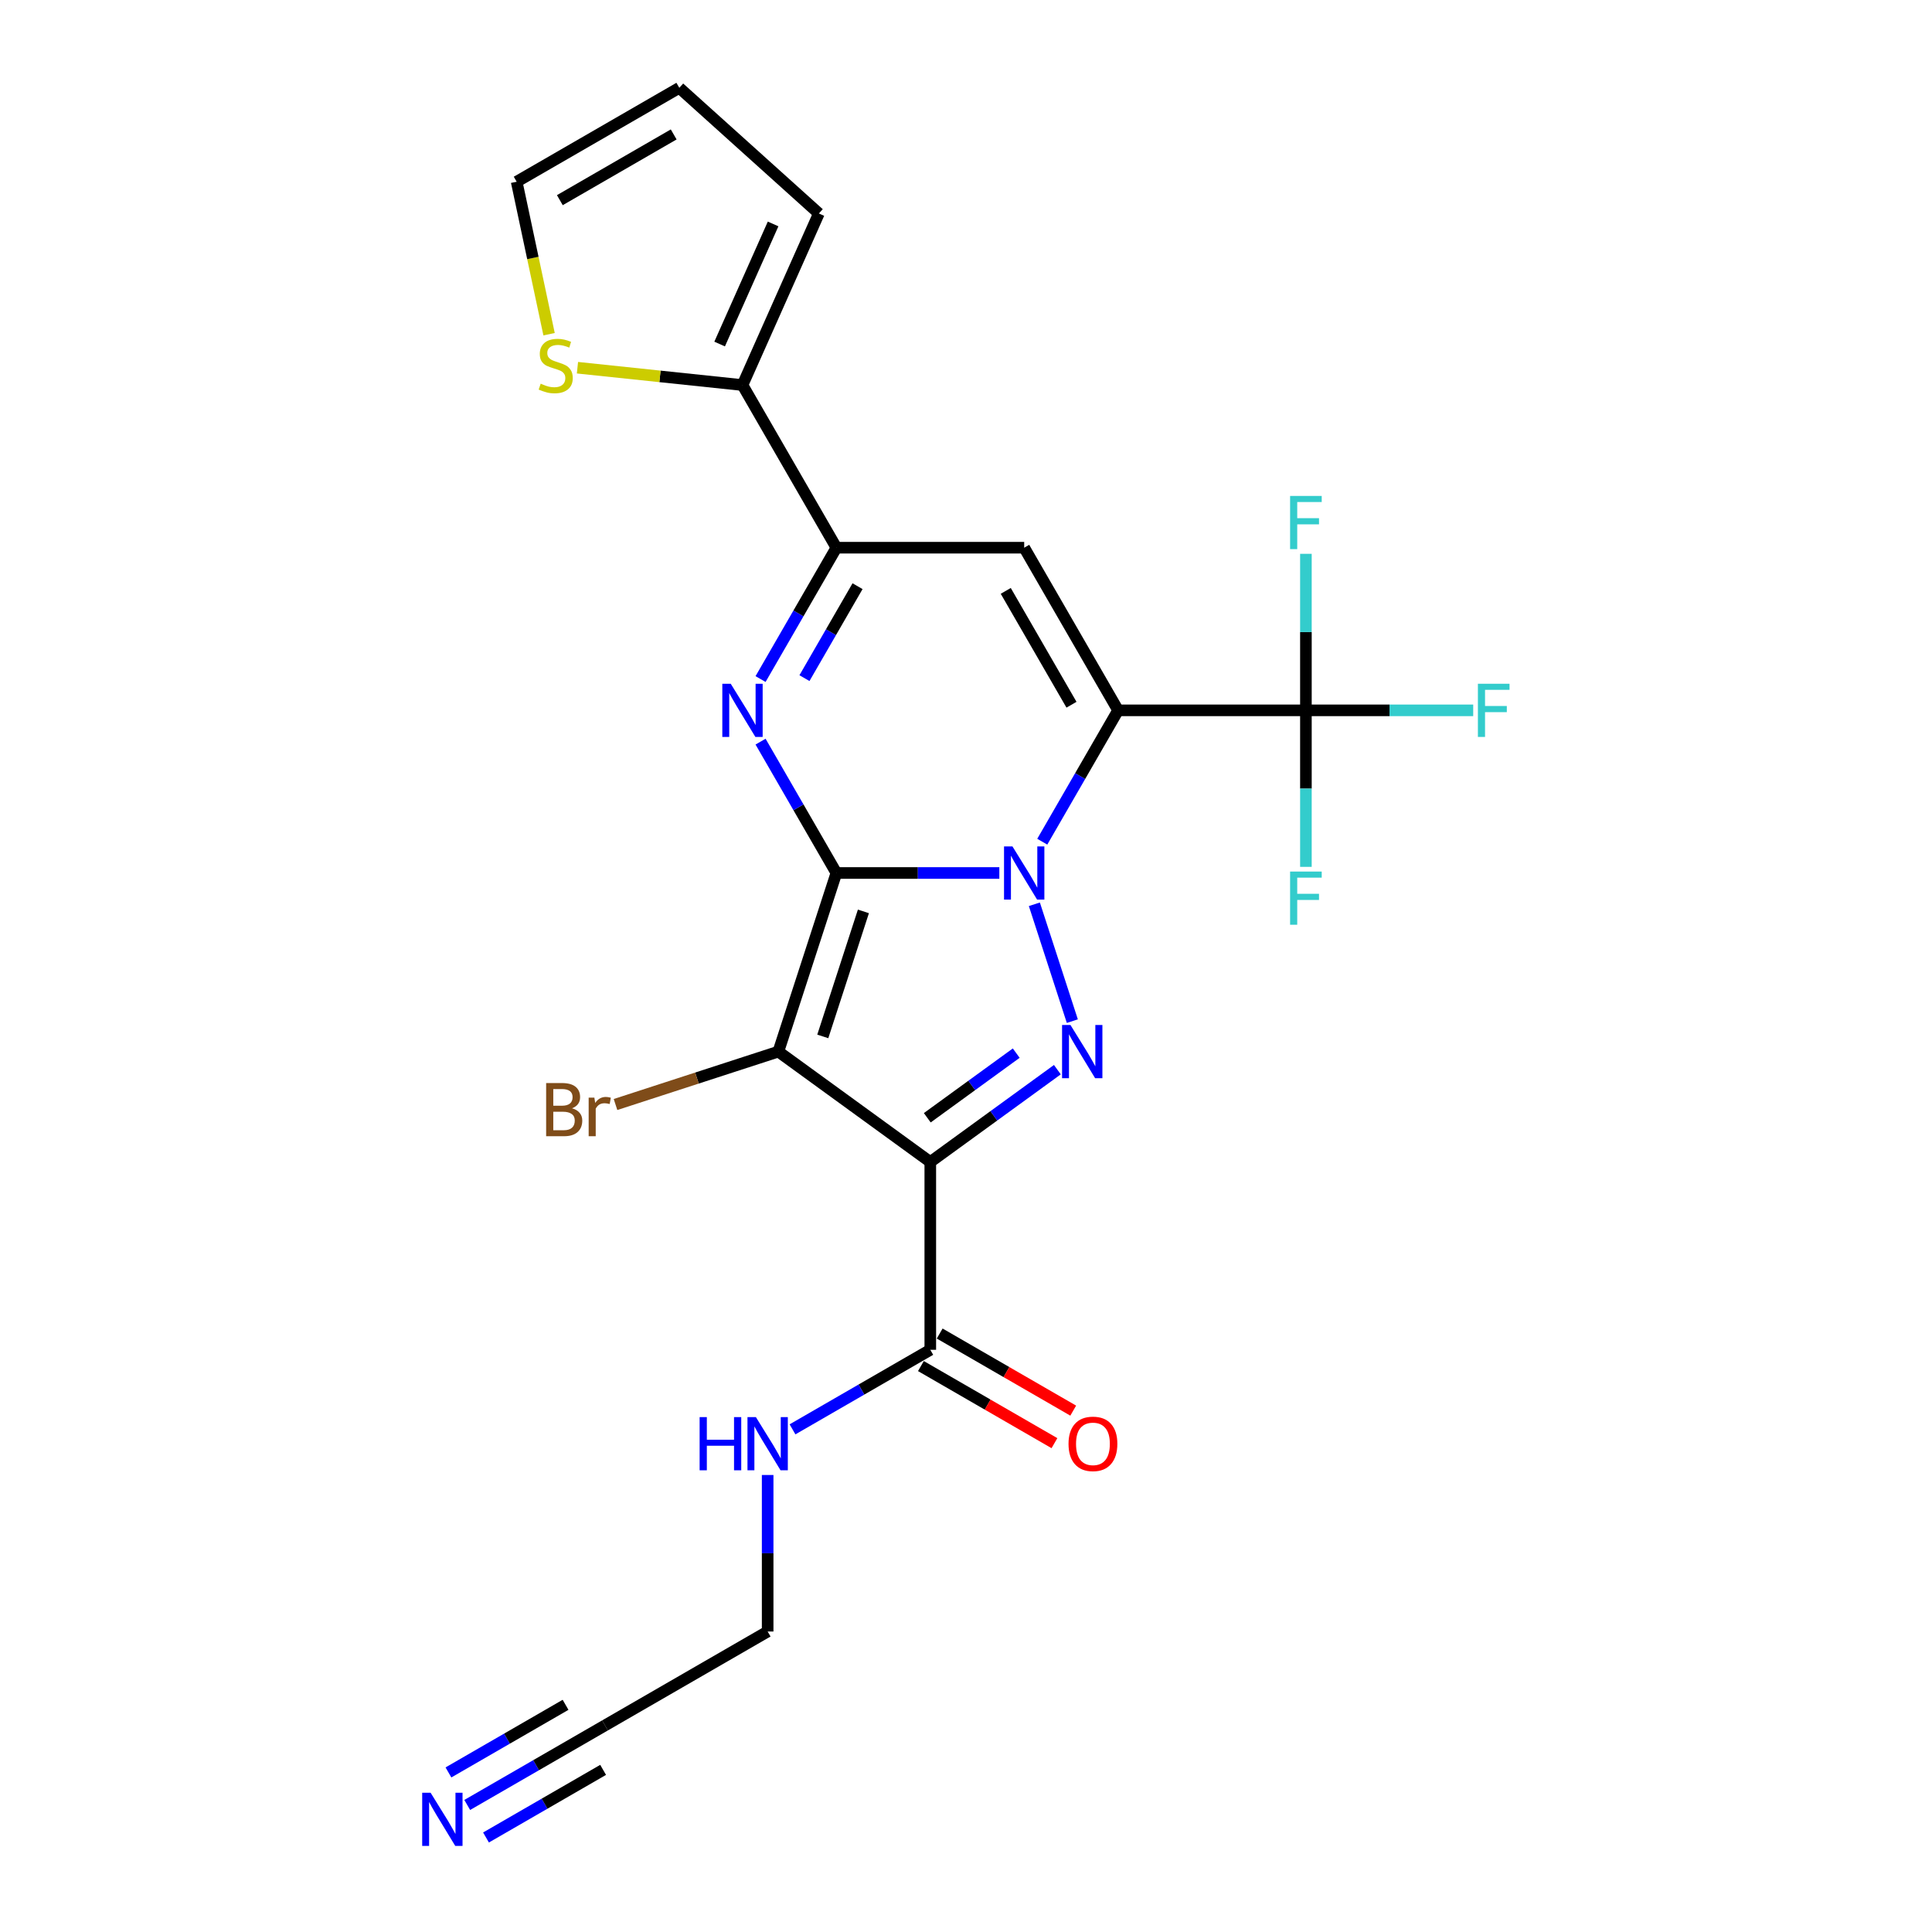 <?xml version='1.0' encoding='iso-8859-1'?>
<svg version='1.1' baseProfile='full'
              xmlns='http://www.w3.org/2000/svg'
                      xmlns:rdkit='http://www.rdkit.org/xml'
                      xmlns:xlink='http://www.w3.org/1999/xlink'
                  xml:space='preserve'
width='1000px' height='1000px' viewBox='0 0 1000 1000'>
<!-- END OF HEADER -->
<rect style='opacity:1.0;fill:#FFFFFF;stroke:none' width='1000' height='1000' x='0' y='0'> </rect>
<path class='bond-0' d='M 432.915,451.858 L 475.084,451.858' style='fill:none;fill-rule:evenodd;stroke:#000000;stroke-width:6px;stroke-linecap:butt;stroke-linejoin:miter;stroke-opacity:1' />
<path class='bond-0' d='M 475.084,451.858 L 517.253,451.858' style='fill:none;fill-rule:evenodd;stroke:#0000FF;stroke-width:6px;stroke-linecap:butt;stroke-linejoin:miter;stroke-opacity:1' />
<path class='bond-2' d='M 432.915,451.858 L 402.876,544.309' style='fill:none;fill-rule:evenodd;stroke:#000000;stroke-width:6px;stroke-linecap:butt;stroke-linejoin:miter;stroke-opacity:1' />
<path class='bond-2' d='M 446.899,471.734 L 425.872,536.449' style='fill:none;fill-rule:evenodd;stroke:#000000;stroke-width:6px;stroke-linecap:butt;stroke-linejoin:miter;stroke-opacity:1' />
<path class='bond-5' d='M 432.915,451.858 L 413.288,417.863' style='fill:none;fill-rule:evenodd;stroke:#000000;stroke-width:6px;stroke-linecap:butt;stroke-linejoin:miter;stroke-opacity:1' />
<path class='bond-5' d='M 413.288,417.863 L 393.661,383.868' style='fill:none;fill-rule:evenodd;stroke:#0000FF;stroke-width:6px;stroke-linecap:butt;stroke-linejoin:miter;stroke-opacity:1' />
<path class='bond-1' d='M 539.473,435.663 L 559.1,401.668' style='fill:none;fill-rule:evenodd;stroke:#0000FF;stroke-width:6px;stroke-linecap:butt;stroke-linejoin:miter;stroke-opacity:1' />
<path class='bond-1' d='M 559.1,401.668 L 578.727,367.673' style='fill:none;fill-rule:evenodd;stroke:#000000;stroke-width:6px;stroke-linecap:butt;stroke-linejoin:miter;stroke-opacity:1' />
<path class='bond-4' d='M 535.385,468.053 L 555.039,528.54' style='fill:none;fill-rule:evenodd;stroke:#0000FF;stroke-width:6px;stroke-linecap:butt;stroke-linejoin:miter;stroke-opacity:1' />
<path class='bond-8' d='M 578.727,367.673 L 675.936,367.673' style='fill:none;fill-rule:evenodd;stroke:#000000;stroke-width:6px;stroke-linecap:butt;stroke-linejoin:miter;stroke-opacity:1' />
<path class='bond-25' d='M 578.727,367.673 L 530.123,283.489' style='fill:none;fill-rule:evenodd;stroke:#000000;stroke-width:6px;stroke-linecap:butt;stroke-linejoin:miter;stroke-opacity:1' />
<path class='bond-25' d='M 554.6,364.766 L 520.577,305.837' style='fill:none;fill-rule:evenodd;stroke:#000000;stroke-width:6px;stroke-linecap:butt;stroke-linejoin:miter;stroke-opacity:1' />
<path class='bond-3' d='M 402.876,544.309 L 481.519,601.446' style='fill:none;fill-rule:evenodd;stroke:#000000;stroke-width:6px;stroke-linecap:butt;stroke-linejoin:miter;stroke-opacity:1' />
<path class='bond-14' d='M 402.876,544.309 L 360.734,558.002' style='fill:none;fill-rule:evenodd;stroke:#000000;stroke-width:6px;stroke-linecap:butt;stroke-linejoin:miter;stroke-opacity:1' />
<path class='bond-14' d='M 360.734,558.002 L 318.591,571.695' style='fill:none;fill-rule:evenodd;stroke:#7F4C19;stroke-width:6px;stroke-linecap:butt;stroke-linejoin:miter;stroke-opacity:1' />
<path class='bond-9' d='M 481.519,601.446 L 481.519,698.655' style='fill:none;fill-rule:evenodd;stroke:#000000;stroke-width:6px;stroke-linecap:butt;stroke-linejoin:miter;stroke-opacity:1' />
<path class='bond-24' d='M 481.519,601.446 L 514.406,577.553' style='fill:none;fill-rule:evenodd;stroke:#000000;stroke-width:6px;stroke-linecap:butt;stroke-linejoin:miter;stroke-opacity:1' />
<path class='bond-24' d='M 514.406,577.553 L 547.292,553.66' style='fill:none;fill-rule:evenodd;stroke:#0000FF;stroke-width:6px;stroke-linecap:butt;stroke-linejoin:miter;stroke-opacity:1' />
<path class='bond-24' d='M 479.958,578.55 L 502.978,561.824' style='fill:none;fill-rule:evenodd;stroke:#000000;stroke-width:6px;stroke-linecap:butt;stroke-linejoin:miter;stroke-opacity:1' />
<path class='bond-24' d='M 502.978,561.824 L 525.999,545.099' style='fill:none;fill-rule:evenodd;stroke:#0000FF;stroke-width:6px;stroke-linecap:butt;stroke-linejoin:miter;stroke-opacity:1' />
<path class='bond-7' d='M 393.661,351.478 L 413.288,317.484' style='fill:none;fill-rule:evenodd;stroke:#0000FF;stroke-width:6px;stroke-linecap:butt;stroke-linejoin:miter;stroke-opacity:1' />
<path class='bond-7' d='M 413.288,317.484 L 432.915,283.489' style='fill:none;fill-rule:evenodd;stroke:#000000;stroke-width:6px;stroke-linecap:butt;stroke-linejoin:miter;stroke-opacity:1' />
<path class='bond-7' d='M 416.386,351.001 L 430.125,327.204' style='fill:none;fill-rule:evenodd;stroke:#0000FF;stroke-width:6px;stroke-linecap:butt;stroke-linejoin:miter;stroke-opacity:1' />
<path class='bond-7' d='M 430.125,327.204 L 443.864,303.408' style='fill:none;fill-rule:evenodd;stroke:#000000;stroke-width:6px;stroke-linecap:butt;stroke-linejoin:miter;stroke-opacity:1' />
<path class='bond-6' d='M 530.123,283.489 L 432.915,283.489' style='fill:none;fill-rule:evenodd;stroke:#000000;stroke-width:6px;stroke-linecap:butt;stroke-linejoin:miter;stroke-opacity:1' />
<path class='bond-10' d='M 432.915,283.489 L 384.311,199.304' style='fill:none;fill-rule:evenodd;stroke:#000000;stroke-width:6px;stroke-linecap:butt;stroke-linejoin:miter;stroke-opacity:1' />
<path class='bond-19' d='M 675.936,367.673 L 719.232,367.673' style='fill:none;fill-rule:evenodd;stroke:#000000;stroke-width:6px;stroke-linecap:butt;stroke-linejoin:miter;stroke-opacity:1' />
<path class='bond-19' d='M 719.232,367.673 L 762.529,367.673' style='fill:none;fill-rule:evenodd;stroke:#33CCCC;stroke-width:6px;stroke-linecap:butt;stroke-linejoin:miter;stroke-opacity:1' />
<path class='bond-20' d='M 675.936,367.673 L 675.936,327.167' style='fill:none;fill-rule:evenodd;stroke:#000000;stroke-width:6px;stroke-linecap:butt;stroke-linejoin:miter;stroke-opacity:1' />
<path class='bond-20' d='M 675.936,327.167 L 675.936,286.66' style='fill:none;fill-rule:evenodd;stroke:#33CCCC;stroke-width:6px;stroke-linecap:butt;stroke-linejoin:miter;stroke-opacity:1' />
<path class='bond-21' d='M 675.936,367.673 L 675.936,408.18' style='fill:none;fill-rule:evenodd;stroke:#000000;stroke-width:6px;stroke-linecap:butt;stroke-linejoin:miter;stroke-opacity:1' />
<path class='bond-21' d='M 675.936,408.18 L 675.936,448.687' style='fill:none;fill-rule:evenodd;stroke:#33CCCC;stroke-width:6px;stroke-linecap:butt;stroke-linejoin:miter;stroke-opacity:1' />
<path class='bond-17' d='M 476.659,707.073 L 511.218,727.026' style='fill:none;fill-rule:evenodd;stroke:#000000;stroke-width:6px;stroke-linecap:butt;stroke-linejoin:miter;stroke-opacity:1' />
<path class='bond-17' d='M 511.218,727.026 L 545.776,746.978' style='fill:none;fill-rule:evenodd;stroke:#FF0000;stroke-width:6px;stroke-linecap:butt;stroke-linejoin:miter;stroke-opacity:1' />
<path class='bond-17' d='M 486.38,690.236 L 520.938,710.189' style='fill:none;fill-rule:evenodd;stroke:#000000;stroke-width:6px;stroke-linecap:butt;stroke-linejoin:miter;stroke-opacity:1' />
<path class='bond-17' d='M 520.938,710.189 L 555.497,730.141' style='fill:none;fill-rule:evenodd;stroke:#FF0000;stroke-width:6px;stroke-linecap:butt;stroke-linejoin:miter;stroke-opacity:1' />
<path class='bond-22' d='M 481.519,698.655 L 445.862,719.241' style='fill:none;fill-rule:evenodd;stroke:#000000;stroke-width:6px;stroke-linecap:butt;stroke-linejoin:miter;stroke-opacity:1' />
<path class='bond-22' d='M 445.862,719.241 L 410.205,739.828' style='fill:none;fill-rule:evenodd;stroke:#0000FF;stroke-width:6px;stroke-linecap:butt;stroke-linejoin:miter;stroke-opacity:1' />
<path class='bond-12' d='M 384.311,199.304 L 341.601,194.815' style='fill:none;fill-rule:evenodd;stroke:#000000;stroke-width:6px;stroke-linecap:butt;stroke-linejoin:miter;stroke-opacity:1' />
<path class='bond-12' d='M 341.601,194.815 L 298.892,190.326' style='fill:none;fill-rule:evenodd;stroke:#CCCC00;stroke-width:6px;stroke-linecap:butt;stroke-linejoin:miter;stroke-opacity:1' />
<path class='bond-15' d='M 384.311,199.304 L 423.849,110.5' style='fill:none;fill-rule:evenodd;stroke:#000000;stroke-width:6px;stroke-linecap:butt;stroke-linejoin:miter;stroke-opacity:1' />
<path class='bond-15' d='M 372.481,178.075 L 400.158,115.913' style='fill:none;fill-rule:evenodd;stroke:#000000;stroke-width:6px;stroke-linecap:butt;stroke-linejoin:miter;stroke-opacity:1' />
<path class='bond-11' d='M 241.835,934.245 L 277.492,913.658' style='fill:none;fill-rule:evenodd;stroke:#0000FF;stroke-width:6px;stroke-linecap:butt;stroke-linejoin:miter;stroke-opacity:1' />
<path class='bond-11' d='M 277.492,913.658 L 313.15,893.071' style='fill:none;fill-rule:evenodd;stroke:#000000;stroke-width:6px;stroke-linecap:butt;stroke-linejoin:miter;stroke-opacity:1' />
<path class='bond-11' d='M 251.556,951.082 L 281.865,933.583' style='fill:none;fill-rule:evenodd;stroke:#0000FF;stroke-width:6px;stroke-linecap:butt;stroke-linejoin:miter;stroke-opacity:1' />
<path class='bond-11' d='M 281.865,933.583 L 312.173,916.084' style='fill:none;fill-rule:evenodd;stroke:#000000;stroke-width:6px;stroke-linecap:butt;stroke-linejoin:miter;stroke-opacity:1' />
<path class='bond-11' d='M 232.114,917.408 L 262.423,899.909' style='fill:none;fill-rule:evenodd;stroke:#0000FF;stroke-width:6px;stroke-linecap:butt;stroke-linejoin:miter;stroke-opacity:1' />
<path class='bond-11' d='M 262.423,899.909 L 292.732,882.41' style='fill:none;fill-rule:evenodd;stroke:#000000;stroke-width:6px;stroke-linecap:butt;stroke-linejoin:miter;stroke-opacity:1' />
<path class='bond-16' d='M 284.201,172.987 L 275.813,133.523' style='fill:none;fill-rule:evenodd;stroke:#CCCC00;stroke-width:6px;stroke-linecap:butt;stroke-linejoin:miter;stroke-opacity:1' />
<path class='bond-16' d='M 275.813,133.523 L 267.424,94.059' style='fill:none;fill-rule:evenodd;stroke:#000000;stroke-width:6px;stroke-linecap:butt;stroke-linejoin:miter;stroke-opacity:1' />
<path class='bond-13' d='M 313.15,893.071 L 397.334,844.467' style='fill:none;fill-rule:evenodd;stroke:#000000;stroke-width:6px;stroke-linecap:butt;stroke-linejoin:miter;stroke-opacity:1' />
<path class='bond-18' d='M 423.849,110.5 L 351.609,45.455' style='fill:none;fill-rule:evenodd;stroke:#000000;stroke-width:6px;stroke-linecap:butt;stroke-linejoin:miter;stroke-opacity:1' />
<path class='bond-26' d='M 267.424,94.059 L 351.609,45.455' style='fill:none;fill-rule:evenodd;stroke:#000000;stroke-width:6px;stroke-linecap:butt;stroke-linejoin:miter;stroke-opacity:1' />
<path class='bond-26' d='M 289.773,103.605 L 348.702,69.582' style='fill:none;fill-rule:evenodd;stroke:#000000;stroke-width:6px;stroke-linecap:butt;stroke-linejoin:miter;stroke-opacity:1' />
<path class='bond-23' d='M 397.334,763.454 L 397.334,803.96' style='fill:none;fill-rule:evenodd;stroke:#0000FF;stroke-width:6px;stroke-linecap:butt;stroke-linejoin:miter;stroke-opacity:1' />
<path class='bond-23' d='M 397.334,803.96 L 397.334,844.467' style='fill:none;fill-rule:evenodd;stroke:#000000;stroke-width:6px;stroke-linecap:butt;stroke-linejoin:miter;stroke-opacity:1' />
<path  class='atom-1' d='M 524.038 438.094
L 533.059 452.675
Q 533.953 454.113, 535.392 456.719
Q 536.831 459.324, 536.908 459.479
L 536.908 438.094
L 540.563 438.094
L 540.563 465.623
L 536.792 465.623
L 527.11 449.681
Q 525.982 447.814, 524.777 445.676
Q 523.61 443.537, 523.26 442.876
L 523.26 465.623
L 519.683 465.623
L 519.683 438.094
L 524.038 438.094
' fill='#0000FF'/>
<path  class='atom-5' d='M 554.077 530.544
L 563.098 545.125
Q 563.992 546.564, 565.431 549.169
Q 566.87 551.774, 566.947 551.93
L 566.947 530.544
L 570.602 530.544
L 570.602 558.073
L 566.831 558.073
L 557.149 542.131
Q 556.021 540.265, 554.816 538.126
Q 553.649 535.988, 553.299 535.327
L 553.299 558.073
L 549.722 558.073
L 549.722 530.544
L 554.077 530.544
' fill='#0000FF'/>
<path  class='atom-6' d='M 378.226 353.909
L 387.247 368.49
Q 388.141 369.929, 389.58 372.534
Q 391.018 375.139, 391.096 375.295
L 391.096 353.909
L 394.751 353.909
L 394.751 381.438
L 390.979 381.438
L 381.297 365.496
Q 380.17 363.63, 378.964 361.491
Q 377.798 359.352, 377.448 358.691
L 377.448 381.438
L 373.871 381.438
L 373.871 353.909
L 378.226 353.909
' fill='#0000FF'/>
<path  class='atom-12' d='M 222.879 927.911
L 231.9 942.492
Q 232.795 943.931, 234.233 946.536
Q 235.672 949.141, 235.75 949.296
L 235.75 927.911
L 239.405 927.911
L 239.405 955.44
L 235.633 955.44
L 225.951 939.498
Q 224.824 937.631, 223.618 935.493
Q 222.452 933.354, 222.102 932.693
L 222.102 955.44
L 218.525 955.44
L 218.525 927.911
L 222.879 927.911
' fill='#0000FF'/>
<path  class='atom-13' d='M 279.859 198.591
Q 280.17 198.708, 281.453 199.252
Q 282.736 199.797, 284.136 200.147
Q 285.574 200.458, 286.974 200.458
Q 289.579 200.458, 291.096 199.213
Q 292.612 197.93, 292.612 195.714
Q 292.612 194.198, 291.835 193.264
Q 291.096 192.331, 289.929 191.826
Q 288.763 191.32, 286.819 190.737
Q 284.369 189.998, 282.891 189.298
Q 281.453 188.598, 280.403 187.121
Q 279.392 185.643, 279.392 183.155
Q 279.392 179.694, 281.725 177.555
Q 284.097 175.417, 288.763 175.417
Q 291.951 175.417, 295.567 176.933
L 294.673 179.927
Q 291.368 178.566, 288.879 178.566
Q 286.196 178.566, 284.719 179.694
Q 283.241 180.783, 283.28 182.688
Q 283.28 184.166, 284.019 185.06
Q 284.797 185.954, 285.885 186.46
Q 287.013 186.965, 288.879 187.548
Q 291.368 188.326, 292.846 189.104
Q 294.323 189.881, 295.373 191.476
Q 296.462 193.031, 296.462 195.714
Q 296.462 199.525, 293.895 201.585
Q 291.368 203.607, 287.13 203.607
Q 284.68 203.607, 282.814 203.063
Q 280.986 202.557, 278.809 201.663
L 279.859 198.591
' fill='#CCCC00'/>
<path  class='atom-15' d='M 296.058 573.648
Q 298.702 574.387, 300.024 576.02
Q 301.385 577.614, 301.385 579.986
Q 301.385 583.796, 298.935 585.974
Q 296.525 588.112, 291.936 588.112
L 282.682 588.112
L 282.682 560.583
L 290.809 560.583
Q 295.514 560.583, 297.886 562.488
Q 300.258 564.394, 300.258 567.893
Q 300.258 572.054, 296.058 573.648
M 286.376 563.694
L 286.376 572.326
L 290.809 572.326
Q 293.531 572.326, 294.93 571.237
Q 296.369 570.109, 296.369 567.893
Q 296.369 563.694, 290.809 563.694
L 286.376 563.694
M 291.936 585.002
Q 294.619 585.002, 296.058 583.719
Q 297.497 582.435, 297.497 579.986
Q 297.497 577.731, 295.903 576.603
Q 294.347 575.437, 291.353 575.437
L 286.376 575.437
L 286.376 585.002
L 291.936 585.002
' fill='#7F4C19'/>
<path  class='atom-15' d='M 307.645 568.126
L 308.073 570.887
Q 310.173 567.776, 313.594 567.776
Q 314.683 567.776, 316.161 568.165
L 315.578 571.432
Q 313.906 571.043, 312.972 571.043
Q 311.339 571.043, 310.251 571.704
Q 309.201 572.326, 308.345 573.842
L 308.345 588.112
L 304.69 588.112
L 304.69 568.126
L 307.645 568.126
' fill='#7F4C19'/>
<path  class='atom-18' d='M 553.067 747.337
Q 553.067 740.726, 556.333 737.032
Q 559.599 733.339, 565.704 733.339
Q 571.809 733.339, 575.075 737.032
Q 578.341 740.726, 578.341 747.337
Q 578.341 754.024, 575.036 757.835
Q 571.731 761.607, 565.704 761.607
Q 559.638 761.607, 556.333 757.835
Q 553.067 754.063, 553.067 747.337
M 565.704 758.496
Q 569.903 758.496, 572.159 755.696
Q 574.453 752.858, 574.453 747.337
Q 574.453 741.932, 572.159 739.21
Q 569.903 736.449, 565.704 736.449
Q 561.505 736.449, 559.21 739.171
Q 556.955 741.893, 556.955 747.337
Q 556.955 752.897, 559.21 755.696
Q 561.505 758.496, 565.704 758.496
' fill='#FF0000'/>
<path  class='atom-20' d='M 764.959 353.909
L 781.329 353.909
L 781.329 357.058
L 768.653 357.058
L 768.653 365.418
L 779.929 365.418
L 779.929 368.607
L 768.653 368.607
L 768.653 381.438
L 764.959 381.438
L 764.959 353.909
' fill='#33CCCC'/>
<path  class='atom-21' d='M 667.751 256.7
L 684.121 256.7
L 684.121 259.85
L 671.445 259.85
L 671.445 268.21
L 682.721 268.21
L 682.721 271.398
L 671.445 271.398
L 671.445 284.23
L 667.751 284.23
L 667.751 256.7
' fill='#33CCCC'/>
<path  class='atom-22' d='M 667.751 451.117
L 684.121 451.117
L 684.121 454.267
L 671.445 454.267
L 671.445 462.626
L 682.721 462.626
L 682.721 465.815
L 671.445 465.815
L 671.445 478.646
L 667.751 478.646
L 667.751 451.117
' fill='#33CCCC'/>
<path  class='atom-23' d='M 362.126 733.494
L 365.858 733.494
L 365.858 745.198
L 379.934 745.198
L 379.934 733.494
L 383.667 733.494
L 383.667 761.023
L 379.934 761.023
L 379.934 748.309
L 365.858 748.309
L 365.858 761.023
L 362.126 761.023
L 362.126 733.494
' fill='#0000FF'/>
<path  class='atom-23' d='M 391.249 733.494
L 400.27 748.075
Q 401.164 749.514, 402.603 752.119
Q 404.042 754.724, 404.119 754.88
L 404.119 733.494
L 407.775 733.494
L 407.775 761.023
L 404.003 761.023
L 394.321 745.081
Q 393.193 743.215, 391.988 741.076
Q 390.821 738.938, 390.471 738.277
L 390.471 761.023
L 386.894 761.023
L 386.894 733.494
L 391.249 733.494
' fill='#0000FF'/>
</svg>
